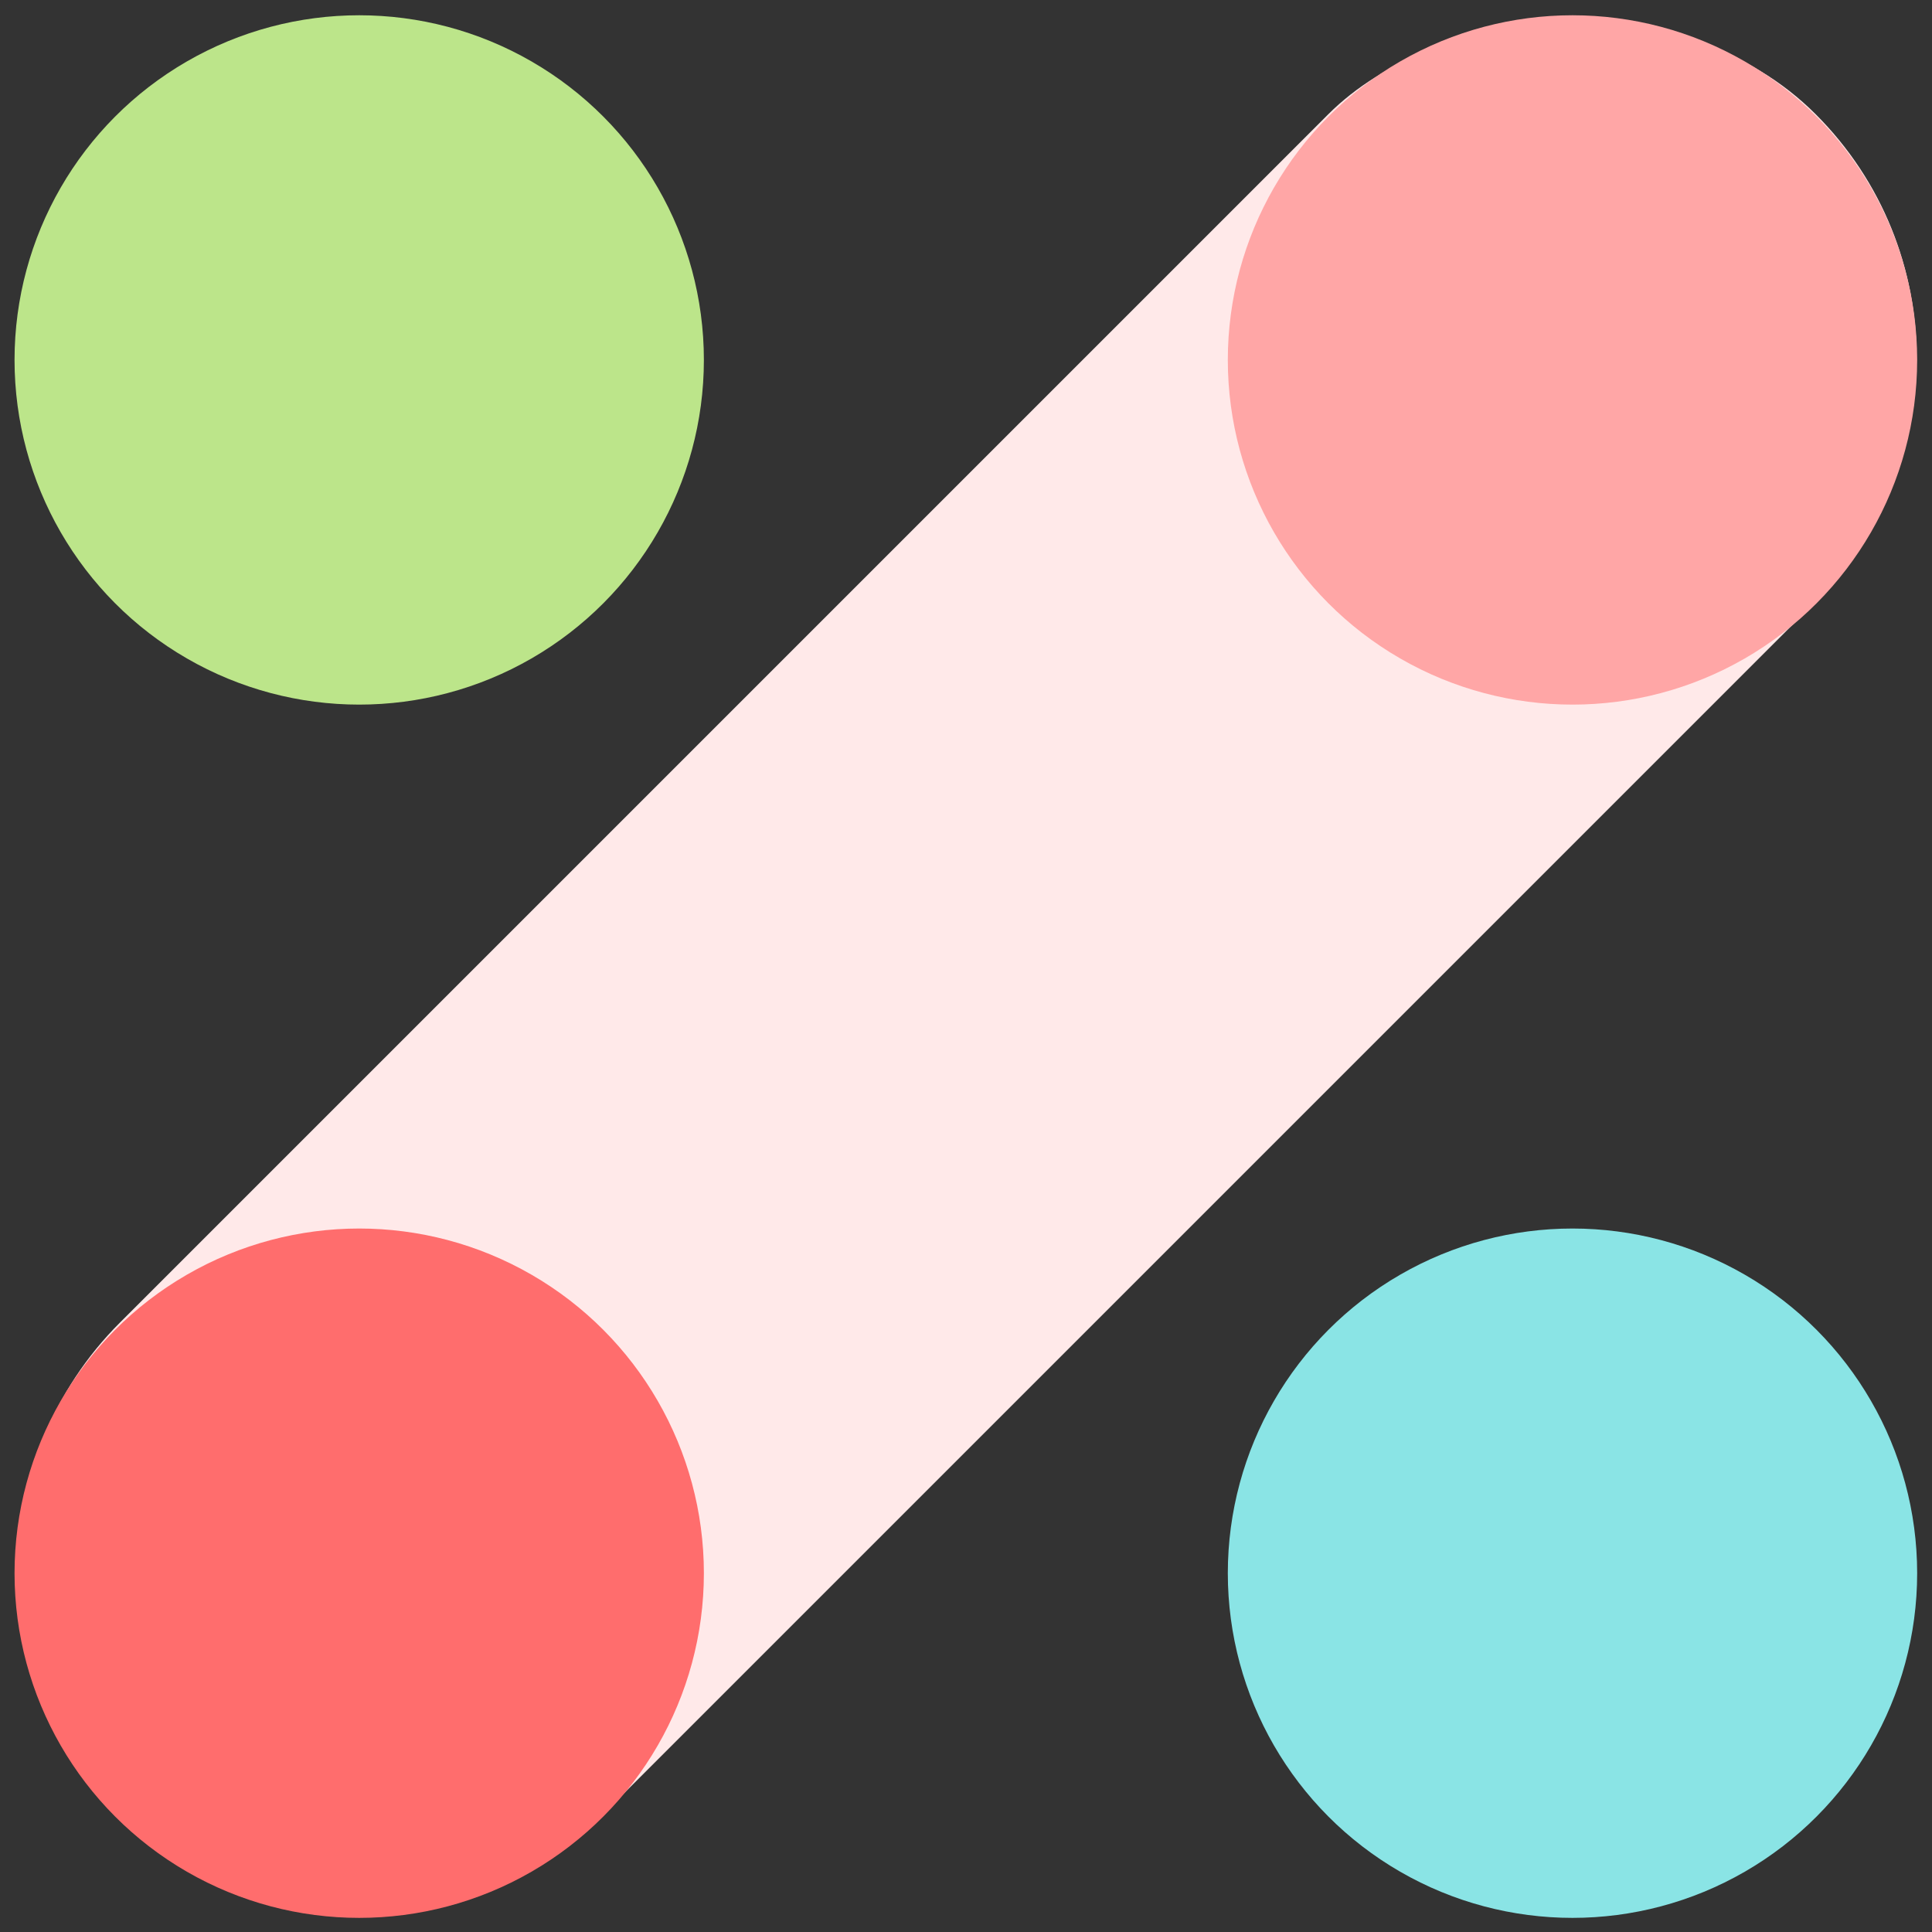 <svg width="122" height="122" viewBox="0 0 122 122" fill="none" xmlns="http://www.w3.org/2000/svg">
<rect x="0" y="0" width="122" height="122" fill="#333333" stroke="none"/>
<rect width="43.531" height="151.463" rx="21.765" transform="matrix(-0.707 -0.707 -0.707 0.707 130.043 22.602)" fill="#FFE9E9"/>
<circle cx="22.683" cy="22.729" r="21.765" fill="#BCE58A"/>
<circle cx="99.298" cy="22.729" r="21.765" fill="#FFA6A6"/>
<circle cx="22.683" cy="99.343" r="21.765" fill="#FF6D6D"/>
<circle cx="99.298" cy="99.343" r="21.765" fill="#8AE4E5"/>
</svg>
